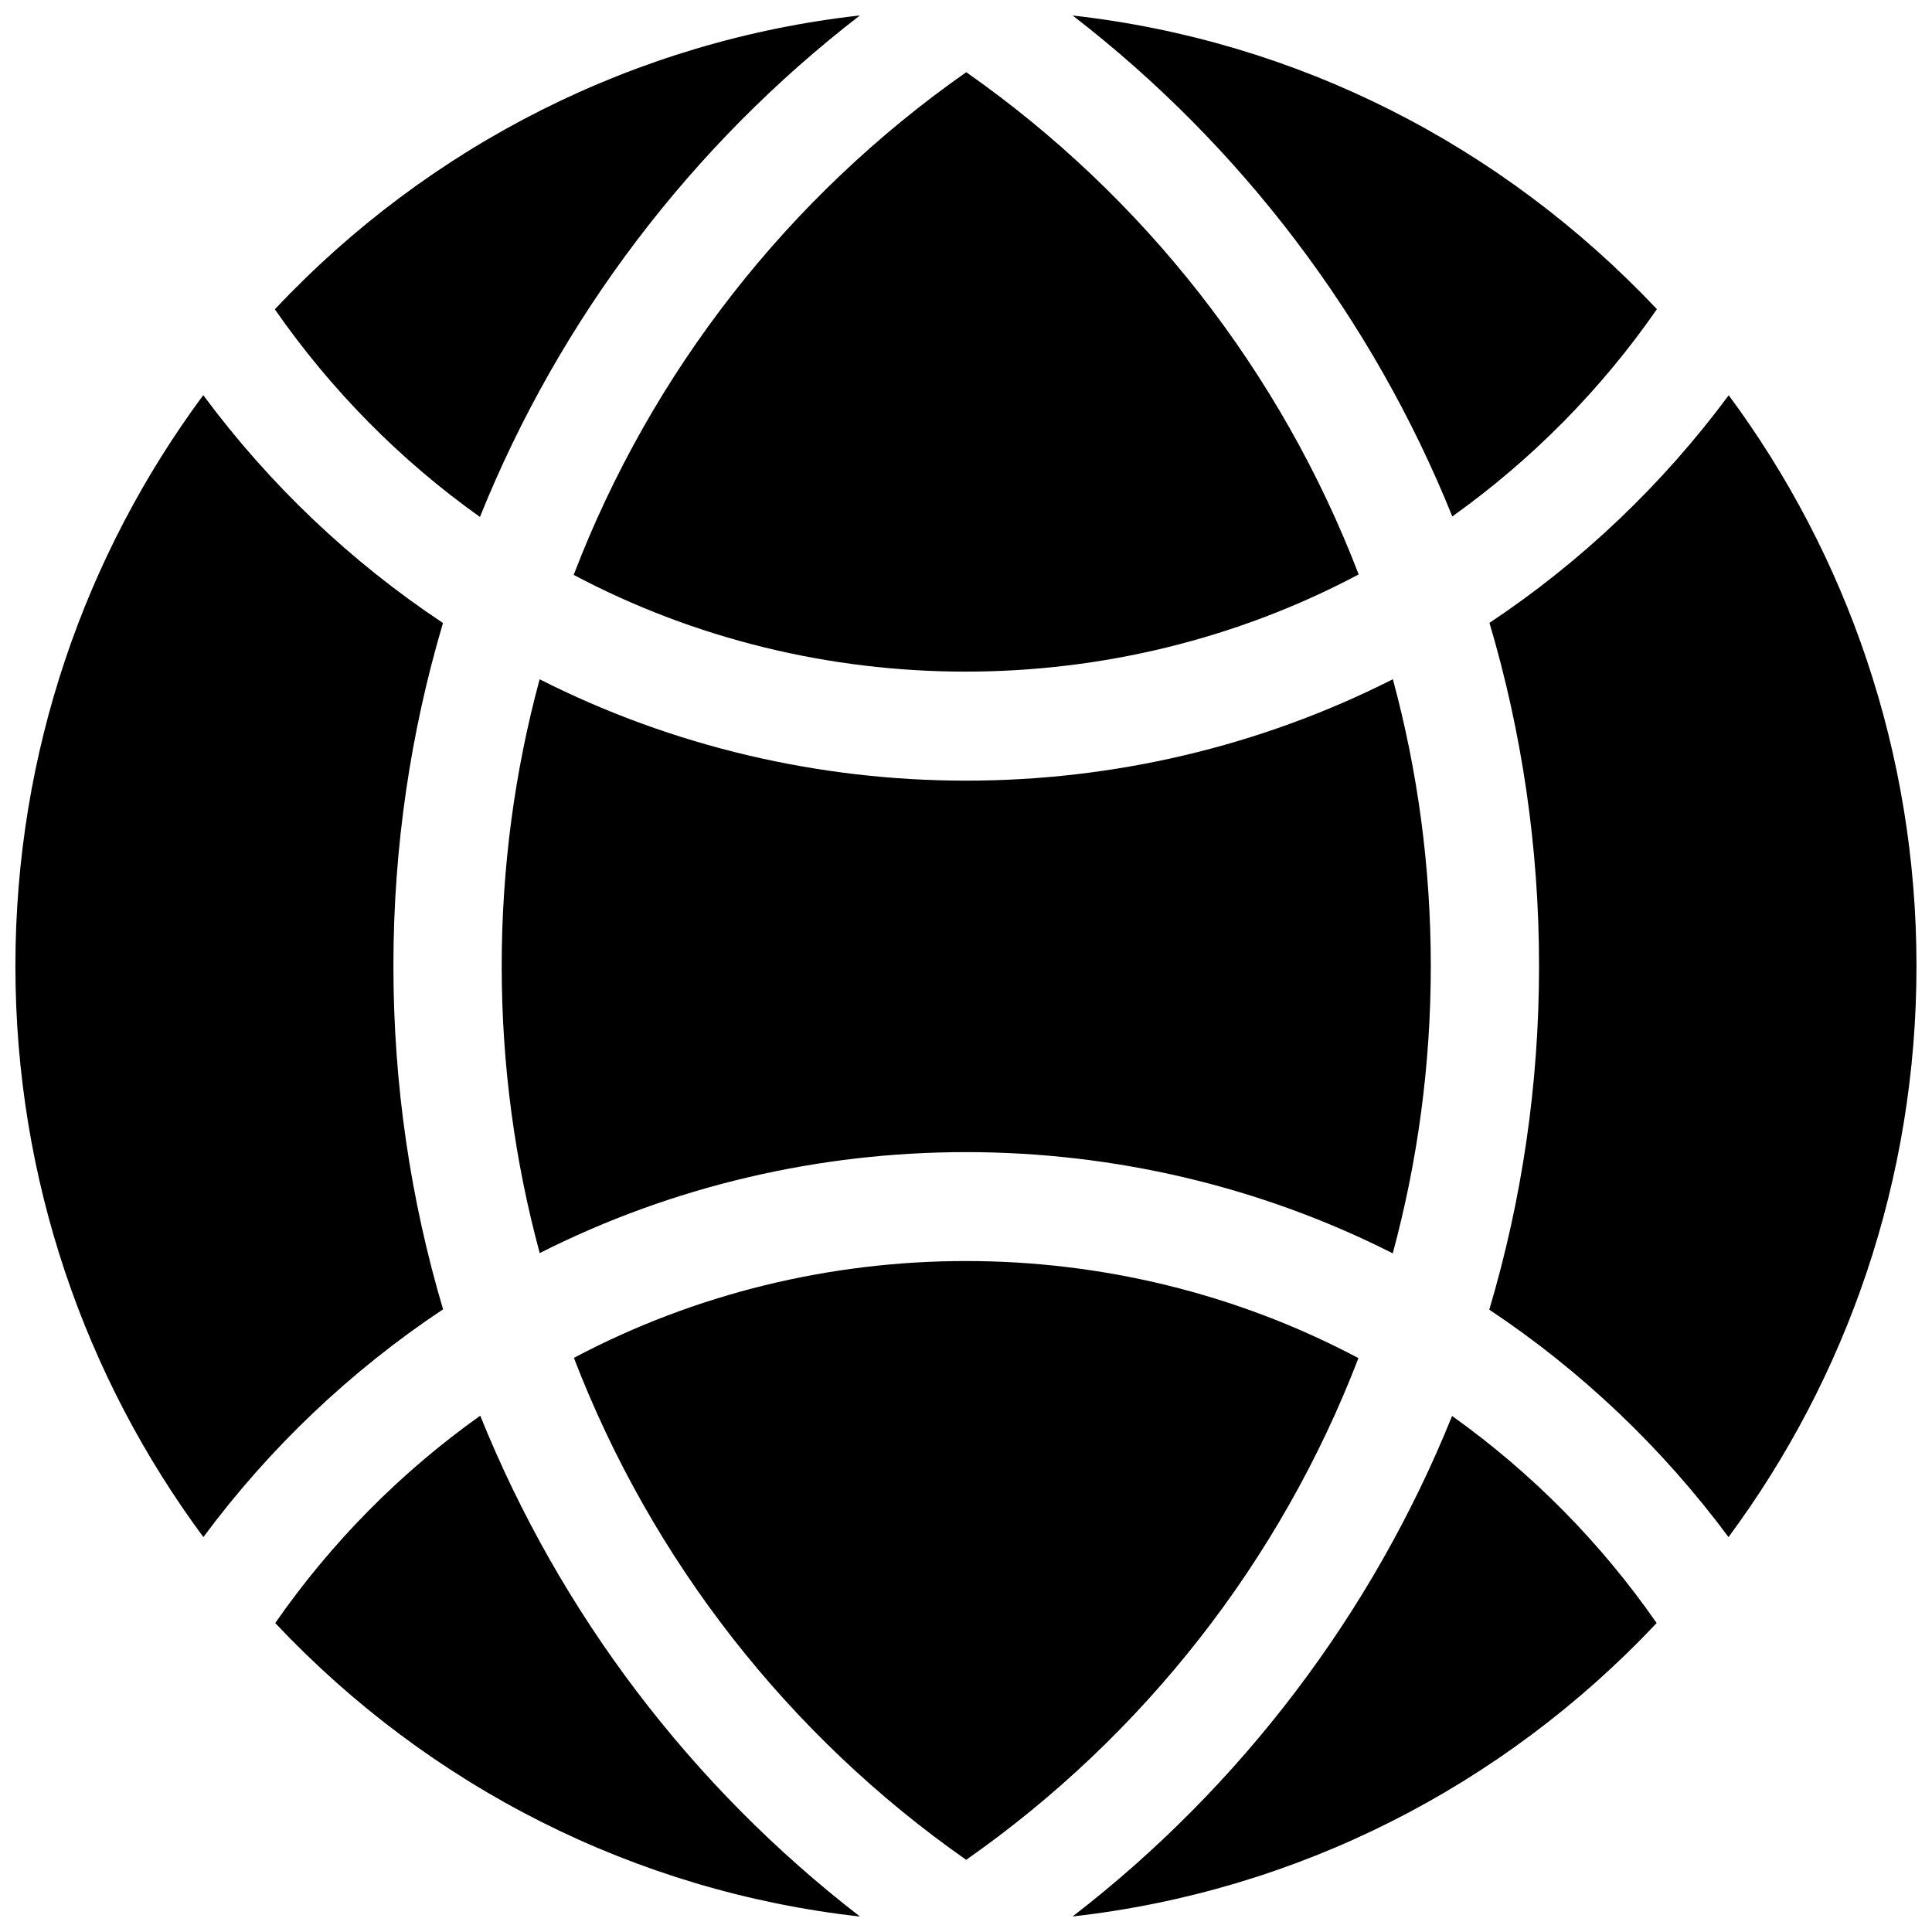 <?xml version="1.0" encoding="UTF-8"?>
<!-- The Best Svg Icon site in the world: iconSvg.co, Visit us! https://iconsvg.co -->
<svg width="800px" height="800px" version="1.1" viewBox="144 144 512 512" xmlns="http://www.w3.org/2000/svg">
 <defs>
  <clipPath id="a">
   <path d="m148.09 148.09h503.81v503.81h-503.81z"/>
  </clipPath>
 </defs>
 <g clip-path="url(#a)">
  <path d="m400.07 163.13c-47.074 33-83.422 79.391-104.04 133.22 64.477 34.219 143.46 34.188 208.03-0.121-20.617-53.758-56.902-100.09-104-133.1m28.203-15.016c44.629 34.422 79.512 80.387 100.61 132.75 21.109-15.055 39.449-33.633 54.23-54.934-41.133-43.512-95.211-71.109-154.84-77.82zm110.46 160.95c8.543 28.809 13.141 59.34 13.141 90.938 0 31.648-4.606 62.219-13.191 91.07 24.465 16.273 45.906 36.699 63.398 60.277 31.289-42.246 49.816-94.629 49.816-151.35 0-56.688-18.512-109.04-49.758-151.25-17.5 23.605-38.922 44.031-63.406 60.316zm-15.547 90.938c0-26.309-3.496-51.793-10.055-75.996-70.785 35.852-155.46 35.812-226.11 0.012-6.559 24.215-10.055 49.695-10.055 75.996 0 26.328 3.508 51.832 10.078 76.066 70.605-35.699 155.48-35.668 226.06 0.07 6.562-24.27 10.082-49.789 10.082-76.148zm-261.76 90.977c-8.555-28.816-13.16-59.348-13.16-90.977 0-31.59 4.594-62.098 13.141-90.898-24.504-16.273-46.027-36.746-63.531-60.387-31.273 42.219-49.785 94.586-49.785 151.29 0 56.719 18.531 109.11 49.816 151.34 17.473-23.59 39.066-44.117 63.52-60.359zm9.855 28.191c-21.148 15.043-39.539 33.656-54.332 54.957 40.93 43.488 95.531 71.137 154.96 77.777-44.656-34.48-79.488-80.285-100.63-132.73zm24.816-15.324c20.605 53.656 56.973 100.14 103.96 133.03 46.996-32.91 83.332-79.281 103.95-132.96-64.574-34.277-143.3-34.309-207.91-0.07zm232.73 15.406c-21.109 52.305-55.973 98.242-100.57 132.63 59.367-6.672 113.89-34.309 154.78-77.758-14.773-21.27-33.109-39.84-54.211-54.875zm-156.93-371.16c-59.398 6.648-114.17 34.352-155.05 77.879 14.801 21.32 33.199 39.98 54.352 55.027 21.105-52.449 56.012-98.438 100.7-132.91z" fill-rule="evenodd"/>
 </g>
</svg>